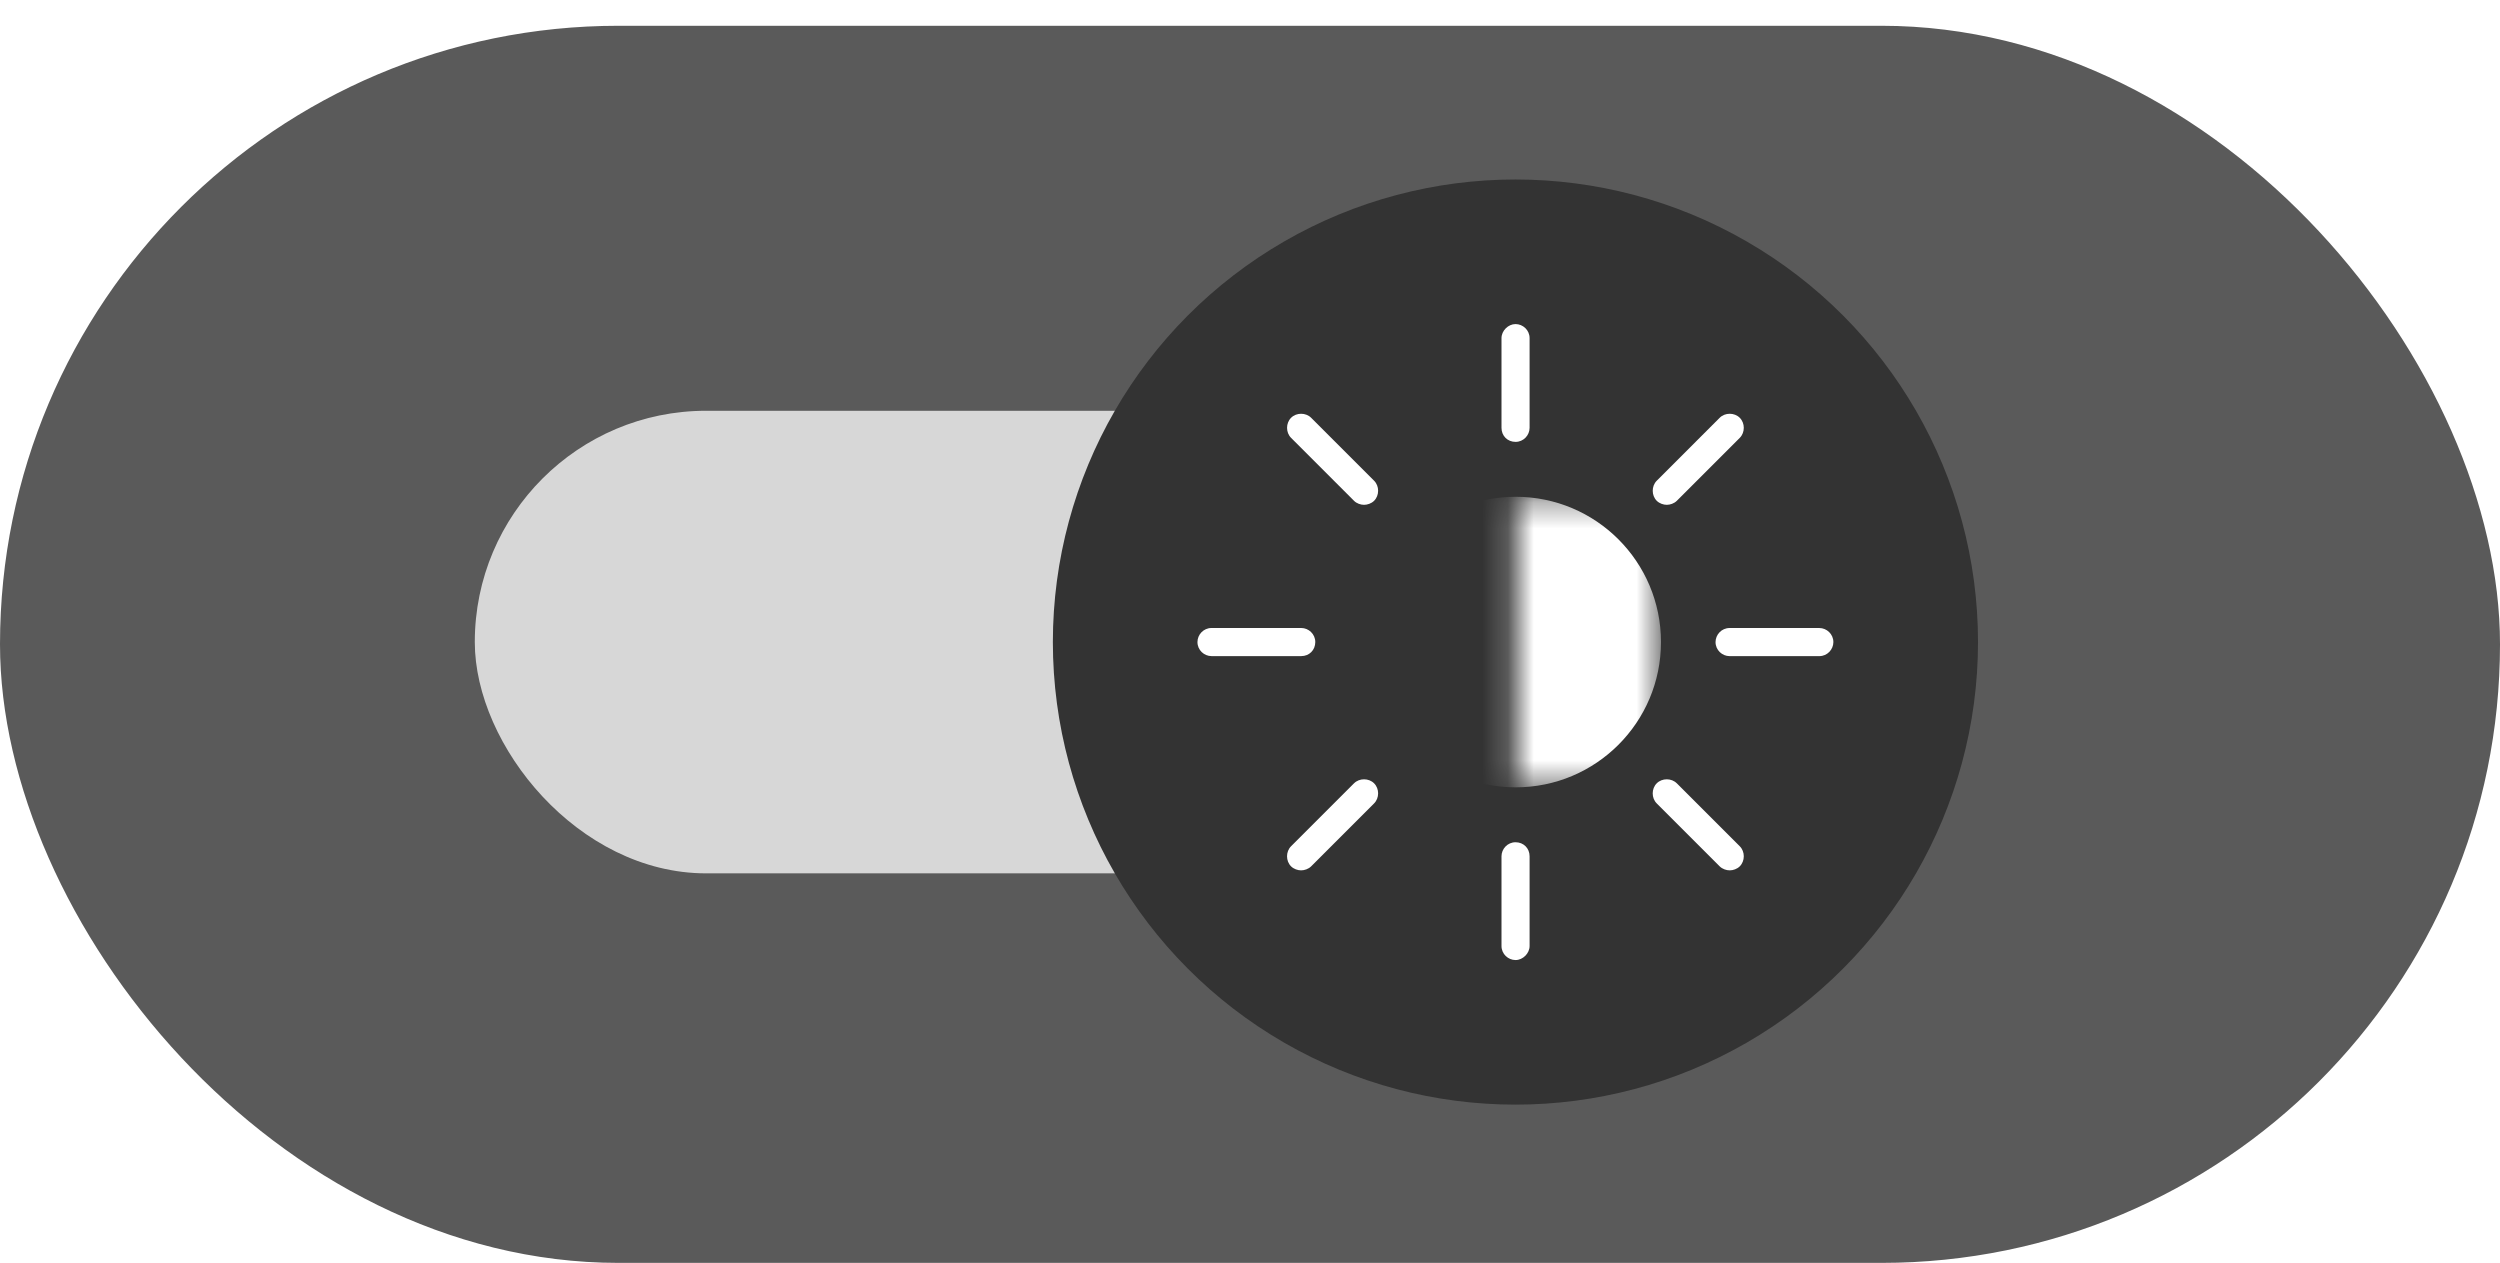 <svg xmlns="http://www.w3.org/2000/svg" width="97" height="49" fill="none" viewBox="0 0 97 49"><rect width="97" height="48" y="1" fill="#5A5A5A" rx="24"/><rect width="49.356" height="17.948" x="18.422" y="15.938" fill="#D7D7D7" rx="8.974"/><g filter="url(#a)"><circle cx="58.799" cy="24.912" r="17.948" fill="#333"/></g><mask id="b" width="7" height="12" x="58" y="19" maskUnits="userSpaceOnUse" style="mask-type:alpha"><path fill="#C4C4C4" d="M58.805 19.303h5.609v11.217H58.805z"/></mask><g mask="url(#b)"><path fill="#fff" d="M58.809 30.549c3.113 0 5.637-2.524 5.637-5.637 0-3.113-2.524-5.637-5.637-5.637-3.113 0-5.637 2.524-5.637 5.637 0 3.113 2.524 5.637 5.637 5.637Z"/></g><path fill="#fff" d="M58.803 17.145c.312 0 .545-.26.545-.545v-3.481c0-.312-.26-.545-.545-.545-.286 0-.545.26-.545.545v3.481c0 .312.234.545.545.545ZM52.535 19.431c.104.104.26.156.39.156.13 0 .286-.052.39-.156.208-.208.208-.572 0-.779l-2.442-2.442c-.208-.208-.572-.208-.779 0-.208.208-.208.572 0 .779l2.442 2.442ZM51.033 24.912c0-.312-.26-.546-.545-.546h-3.481c-.312 0-.546.26-.546.546 0 .312.26.545.546.545h3.481c.312 0 .545-.234.545-.545ZM52.535 30.393l-2.442 2.442c-.208.208-.208.572 0 .779.104.104.26.156.39.156.13 0 .286-.052.39-.156l2.442-2.442c.208-.208.208-.572 0-.779-.208-.208-.572-.208-.779 0ZM58.803 32.679c-.312 0-.545.26-.545.545v3.481c0 .312.26.545.545.545.286 0 .545-.26.545-.545v-3.481c0-.312-.234-.545-.545-.545ZM65.06 30.393c-.208-.208-.572-.208-.779 0-.208.208-.208.572 0 .779l2.442 2.442c.104.104.26.156.39.156.13 0 .286-.052.39-.156.208-.208.208-.572 0-.779l-2.442-2.442ZM70.589 24.367H67.108c-.312 0-.545.26-.545.546 0 .312.26.545.545.545h3.481c.312 0 .546-.26.546-.545 0-.312-.26-.546-.546-.546ZM64.671 19.587c.13 0 .286-.052.39-.156l2.442-2.442c.208-.208.208-.572 0-.779-.208-.208-.572-.208-.779 0l-2.442 2.442c-.208.208-.208.572 0 .779.104.104.26.156.39.156Z"/><defs><filter id="a" width="47.898" height="47.895" x="34.852" y=".964" color-interpolation-filters="sRGB" filterUnits="userSpaceOnUse"><feFlood flood-opacity="0" result="BackgroundImageFix"/><feColorMatrix in="SourceAlpha" result="hardAlpha" values="0 0 0 0 0 0 0 0 0 0 0 0 0 0 0 0 0 0 127 0"/><feOffset/><feGaussianBlur stdDeviation="3"/><feComposite in2="hardAlpha" operator="out"/><feColorMatrix values="0 0 0 0 0 0 0 0 0 0 0 0 0 0 0 0 0 0 0.16 0"/><feBlend in2="BackgroundImageFix" result="effect1_dropShadow_98_3"/><feBlend in="SourceGraphic" in2="effect1_dropShadow_98_3" result="shape"/></filter></defs></svg>